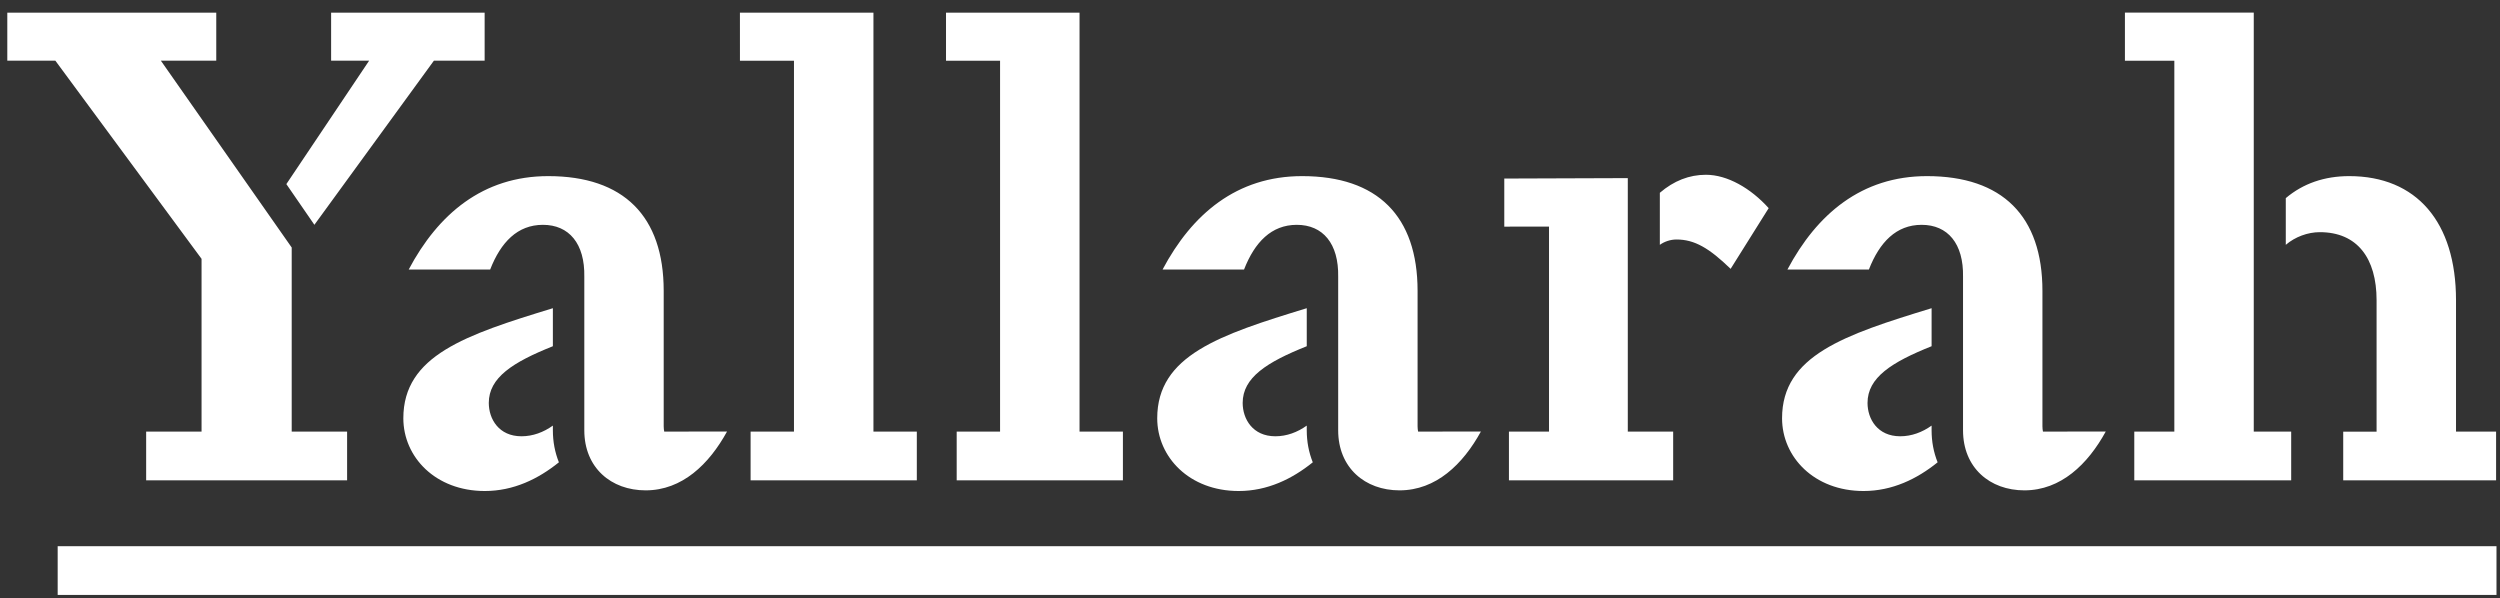 <?xml version="1.0" encoding="UTF-8"?> <svg xmlns="http://www.w3.org/2000/svg" width="188" height="45" viewBox="0 0 188 45" fill="none"><rect x="0" y="0" width="188" height="45" fill="#333333" stroke="none"/><path d="M12.097 4.563H16.263V0.951H0.549V4.563H4.163L15.157 19.464V32.458H10.991V36.122H26.102V32.458H21.936V18.613L12.097 4.563ZM32.629 4.563H36.445V0.951H24.9V4.563H27.759L21.534 13.844L23.642 16.905L32.629 4.563ZM36.757 30.3C36.757 28.393 38.565 27.239 41.576 26.036V23.177C34.999 25.185 30.331 26.74 30.331 31.454C30.331 34.365 32.742 36.924 36.457 36.924C38.616 36.924 40.473 36.021 42.029 34.766C41.728 34.013 41.576 33.211 41.576 32.357V32.005C40.874 32.507 40.069 32.808 39.217 32.808C37.511 32.81 36.757 31.506 36.757 30.3ZM54.673 32.451H51.788C51.788 32.453 51.786 32.453 51.786 32.456H49.95C49.927 32.336 49.91 32.207 49.91 32.057V21.873C49.91 16.253 46.899 13.244 41.226 13.244C36.307 13.244 32.943 16.103 30.735 20.268H36.861C37.663 18.211 38.919 16.907 40.827 16.907C42.785 16.907 43.989 18.312 43.94 20.82V32.36C43.94 35.169 45.949 36.875 48.559 36.875C51.295 36.872 53.316 34.919 54.673 32.451ZM56.445 36.122H68.945V32.458H65.683V0.951H55.642L55.644 4.565H59.707V32.458H56.445V36.122ZM71.943 36.122H84.443V32.458H81.181V0.951H71.14V4.565H75.205V32.458H71.943V36.122ZM93.449 30.3C93.449 28.393 95.256 27.239 98.268 26.036V23.177C91.691 25.185 87.023 26.74 87.023 31.454C87.023 34.365 89.433 36.924 93.149 36.924C95.308 36.924 97.165 36.021 98.721 34.766C98.42 34.013 98.268 33.211 98.268 32.357V32.005C97.566 32.507 96.761 32.808 95.909 32.808C94.202 32.81 93.449 31.506 93.449 30.3ZM111.364 32.451H108.48C108.477 32.453 108.477 32.453 108.477 32.456H106.642C106.619 32.336 106.602 32.207 106.602 32.057V21.873C106.602 16.253 103.591 13.244 97.918 13.244C92.998 13.244 89.635 16.103 87.426 20.268H93.552C94.355 18.211 95.611 16.907 97.519 16.907C99.476 16.907 100.68 18.312 100.631 20.82V32.36C100.631 35.169 102.64 36.875 105.25 36.875C107.987 36.872 110.008 34.919 111.364 32.451ZM125.825 32.458H122.41V13.394L113.122 13.427V17.043L116.486 17.041V32.458H113.472V36.122H125.822V32.458H125.825ZM130.143 20.217L133.005 15.652C131.648 14.147 129.892 13.143 128.285 13.143C127.029 13.143 125.874 13.595 124.82 14.498V18.411C125.172 18.16 125.623 18.01 126.076 18.01C127.433 18.01 128.536 18.662 130.143 20.217ZM140.438 30.3C140.438 28.393 142.245 27.239 145.256 26.036V23.177C138.68 25.185 134.011 26.74 134.011 31.454C134.011 34.365 136.422 36.924 140.137 36.924C142.297 36.924 144.153 36.021 145.709 34.766C145.409 34.013 145.256 33.211 145.256 32.357V32.005C144.555 32.507 143.749 32.808 142.898 32.808C141.191 32.81 140.438 31.506 140.438 30.3ZM158.353 32.451H155.469C155.466 32.453 155.466 32.453 155.466 32.456H153.631C153.607 32.336 153.591 32.207 153.591 32.057V21.873C153.591 16.253 150.58 13.244 144.907 13.244C139.987 13.244 136.624 16.103 134.415 20.268H140.541C141.344 18.211 142.599 16.907 144.508 16.907C146.465 16.907 147.669 18.312 147.62 20.82V32.36C147.62 35.169 149.629 36.875 152.239 36.875C154.976 36.872 156.999 34.919 158.353 32.451ZM172.295 32.458H169.483V0.948H159.794V4.567H163.51V32.458H160.498V36.122H172.297V32.458H172.295ZM176.21 36.122H187.706V32.458H184.692V22.574C184.692 16.703 181.73 13.244 176.66 13.244C174.804 13.244 173.196 13.795 171.891 14.899V18.411C172.593 17.808 173.548 17.459 174.452 17.459C177.264 17.459 178.719 19.415 178.719 22.576V32.46H176.21V36.122ZM187.736 41.073H4.337V44.737H187.736V41.073Z" fill="white"></path></svg> 
